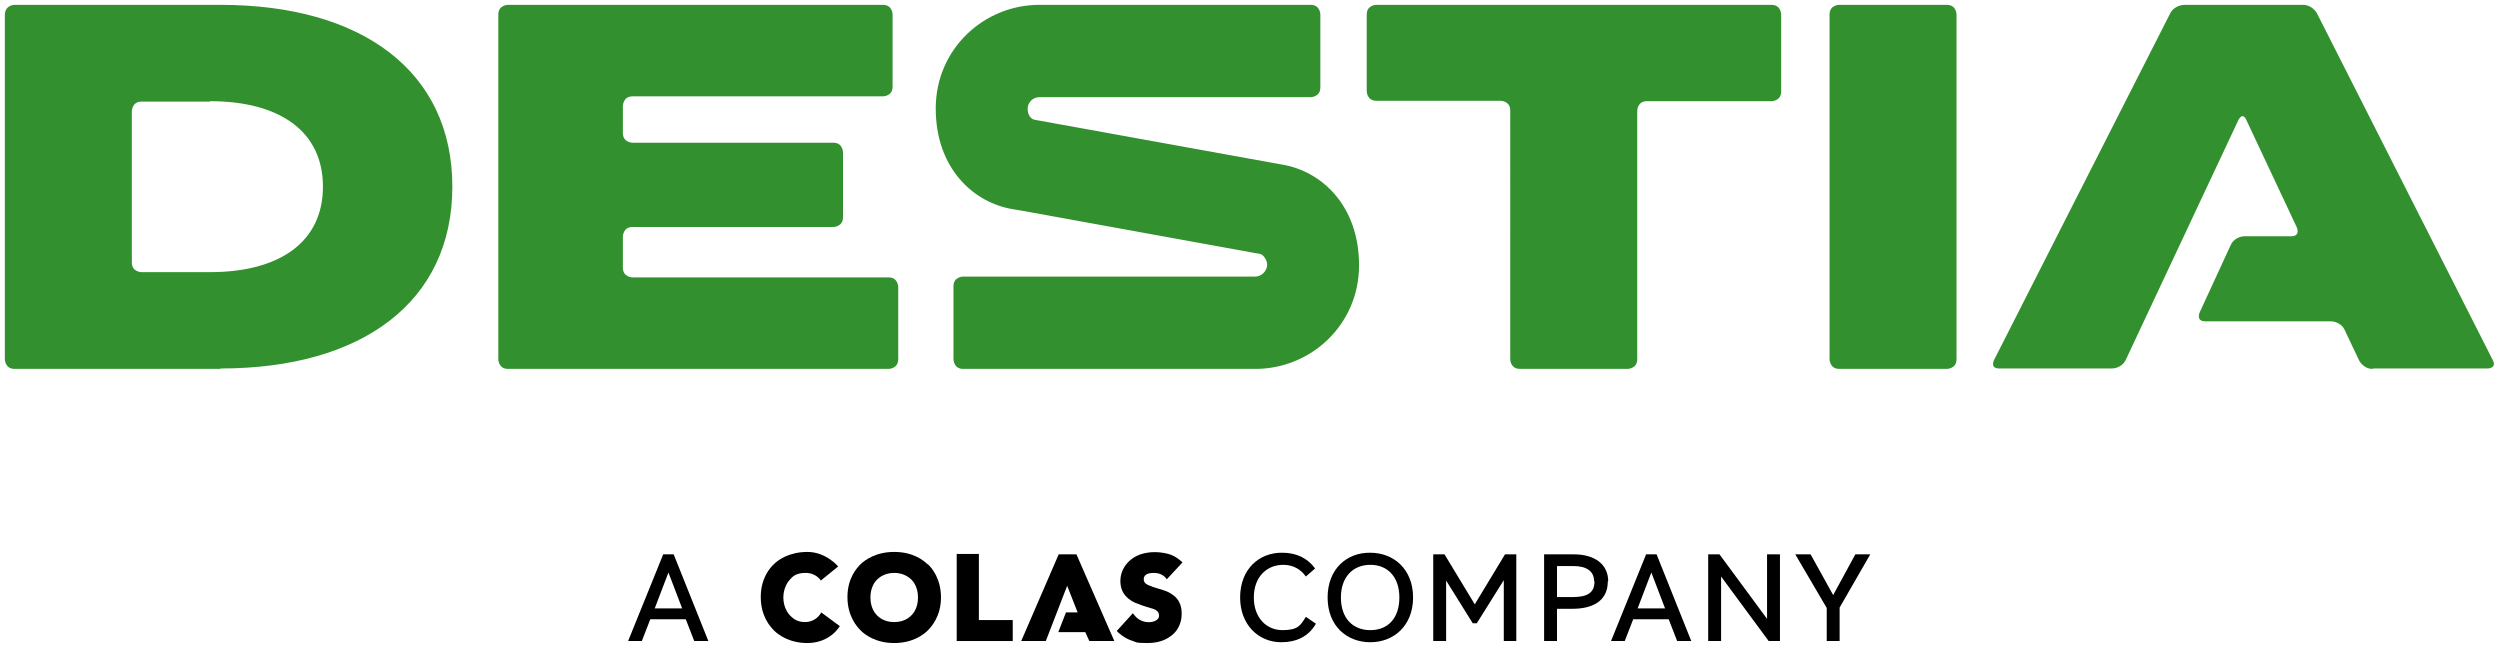 <?xml version="1.0" encoding="UTF-8"?> <svg xmlns="http://www.w3.org/2000/svg" id="Layer_1" version="1.1" viewBox="0 0 620.1 160.9"><defs><style> .st0 { fill: #32912e; } </style></defs><path class="st0" d="M588.5,91.5c-2.4,0-3.4-2.2-3.4-2.2l-3.5-7.4c-1-2.2-3.4-2.2-3.4-2.2h-31.2c-2.4,0-1.4-2.2-1.4-2.2l7.7-16.7c1-2.2,3.4-2.2,3.4-2.2h11.6c2.4,0,1.4-2.2,1.4-2.2l-12.5-26.6c-1-2.2-2,0-2,0l-27.9,59.4c-1,2.2-3.4,2.2-3.4,2.2h-28c-2.4,0-1.3-2.1-1.3-2.1L538.3,3.3c1.1-2.1,3.5-2.1,3.5-2.1h29.4c2.4,0,3.5,2.1,3.5,2.1l43.6,86c1.1,2.1-1.3,2.1-1.3,2.1h-28.4ZM482.9,91.5s2.4,0,2.4-2.4V3.6s0-2.4-2.4-2.4h-26.7s-2.4,0-2.4,2.4v85.5s0,2.4,2.4,2.4h26.7ZM441.8,22.7c0,2.4-2.4,2.4-2.4,2.4h-30.9c-2.4,0-2.4,2.4-2.4,2.4v61.6c0,2.4-2.4,2.4-2.4,2.4h-26.7c-2.4,0-2.4-2.4-2.4-2.4V27.4c0-2.4-2.4-2.4-2.4-2.4h-30.8c-2.4,0-2.4-2.4-2.4-2.4V3.6c0-2.4,2.4-2.4,2.4-2.4h98c2.4,0,2.4,2.4,2.4,2.4v19.1ZM156.9,68.8s-2.4,0-2.4-2.4v-7.7s0-2.4,2.4-2.4h49.8s2.4,0,2.4-2.4v-16.1s0-2.4-2.4-2.4h-49.8s-2.4,0-2.4-2.4v-6.7s0-2.4,2.4-2.4h62.1s2.4,0,2.4-2.4V3.6s0-2.4-2.4-2.4h-93s-2.4,0-2.4,2.4v85.5s0,2.4,2.4,2.4h94.4s2.4,0,2.4-2.4v-17.9s0-2.4-2.4-2.4h-63.6ZM52.1,25.2h-17c-2.4,0-2.4,2.4-2.4,2.4v37.5c0,2.4,2.4,2.4,2.4,2.4h17c17.3,0,28-7.5,28-21.2s-10.7-21.2-28-21.2M54.7,91.5H3.6c-2.4,0-2.4-2.4-2.4-2.4V3.6C1.3,1.2,3.6,1.2,3.6,1.2h51.1c35.1,0,57.5,16.5,57.5,45.1s-22.4,45.1-57.5,45.1M254.9,27c0-1.6,1.3-2.9,2.9-2.9s67.3,0,67.3,0c0,0,2.4,0,2.4-2.4V3.6s0-2.4-2.4-2.4h-67.3c-13.7,0-25.7,10.9-25.7,25.7s9.3,23.4,19.2,25c0,0,2.4.4,2.4.4,0,0,58.3,10.6,58.9,10.7s1.7,1.3,1.7,2.7-1.3,2.9-2.9,2.9-72.5,0-72.5,0c0,0-2.4,0-2.4,2.4v18.1s0,2.4,2.4,2.4h72.5c13.7,0,25.7-10.9,25.7-25.7s-9.3-23.4-19.2-25c0,0-60.3-10.9-61.3-11.1s-1.7-1.3-1.7-2.7"></path><g><path d="M169.2,150.9l-3.4-8.9-3.4,8.9h6.8ZM170.2,153.6h-8.9l-2.1,5.4h-3.4l8.7-21.5h2.6l8.6,21.5h-3.5l-2.1-5.4Z"></path><g><path d="M307.6,148.2c0-7,4.7-11.2,10.5-11.1,3.4,0,6.2,1.3,8.1,3.9l-2.3,2c-1.3-1.9-3.3-2.9-5.6-2.9-4.1,0-7.3,3-7.3,8.1s3.2,8.1,7.1,8.1,4.5-1.2,5.8-3.3l2.5,1.7c-1.8,3.2-4.9,4.6-8.6,4.6-5.6,0-10.2-4.3-10.2-11.1"></path><path d="M347.1,148.2c0-5.1-2.9-8.1-7.2-8.1s-7.3,3-7.3,8.1,2.9,8.1,7.3,8.1,7.2-3,7.2-8.1M329.3,148.2c0-7.1,4.8-11.2,10.6-11.1,5.8,0,10.6,4.1,10.6,11.1s-4.8,11.1-10.6,11.1c-5.8,0-10.6-4-10.6-11.1"></path></g><polygon points="376.1 137.5 376.1 159 373 159 373 143.9 366.3 154.6 365.3 154.6 358.7 144 358.7 159 355.5 159 355.5 137.5 358.3 137.5 365.8 149.9 373.3 137.5 376.1 137.5"></polygon><path d="M395.4,144.2c0-2.5-1.8-3.8-5.2-3.8h-4v7.7h3.7c3.5,0,5.6-.8,5.6-3.9M398.8,144.2c0,5.3-4.4,6.8-8.7,6.8h-3.9v8h-3.2v-21.5h7.4c5.2,0,8.5,2.5,8.5,6.7"></path><path d="M413,150.9l-3.4-8.9-3.4,8.9h6.8ZM414,153.6h-8.9l-2.1,5.4h-3.4l8.7-21.5h2.6l8.6,21.5h-3.5l-2.1-5.4Z"></path><polygon points="441.5 137.5 441.5 159 438.7 159 426.9 143 426.9 159 423.7 159 423.7 137.5 426.5 137.5 438.3 153.5 438.3 137.5 441.5 137.5"></polygon><polygon points="463.9 137.5 456.3 150.7 456.3 159 453.1 159 453.1 150.8 445.3 137.5 449.1 137.5 454.7 147.6 460.2 137.5 463.9 137.5"></polygon><path d="M285.7,145.5c1.7.6,3.2.8,4.7,1.7.9.6,2.7,1.7,2.7,5s-1.8,4.9-2.6,5.5c-.8.6-2.5,1.8-5.9,1.8s-2.7-.3-3.9-.6c-1.8-.6-3.4-2-3.7-2.4l4-4.4c.2.2.9,1.5,2.5,2,1.8.6,4,0,4-1.4s-1.5-1.7-2.2-1.9c-.7-.2-3.7-1.1-4.7-1.8-.7-.5-2.7-1.7-2.7-4.9s2.3-5.8,5.3-6.7c2.1-.6,4.3-.6,6.6,0,1.9.5,3.3,1.9,3.5,2.1l-3.9,4.2s-.8-1.6-3.2-1.6-2.5,1.1-2.5,1.6c0,.9.6,1.3,2.1,1.8"></path><polygon points="270.2 159 269.2 156.8 262.5 156.8 264.4 151.9 267.3 151.9 264.7 145.3 259.4 159 253.3 159 262.6 137.5 267 137.5 276.4 159 270.2 159"></polygon><polygon points="237.3 159 237.3 137.4 242.8 137.4 242.8 153.8 251.2 153.8 251.2 159 237.3 159"></polygon><path d="M200.3,159.5c-4.6,0-7.3-2.1-8.3-3.1-1-1-3.3-3.6-3.3-8.3s2.3-7.3,3.3-8.2c1-1,3.7-3,8.3-3s7.6,3.6,7.6,3.6l-4.3,3.5s-1.1-1.9-3.8-1.9-3.4,1.2-3.9,1.7c-.5.5-1.6,2.1-1.6,4.4s1.1,3.9,1.6,4.4c.5.5,1.6,1.7,3.7,1.7,3,0,4.1-2.4,4.1-2.4l4.6,3.4s-2.3,4.2-8.1,4.2"></path><path d="M226.1,152.6c-.5.5-1.8,1.7-4.3,1.7s-3.8-1.2-4.3-1.7c-.5-.5-1.6-1.9-1.6-4.4s1.1-3.9,1.6-4.4c.5-.5,1.9-1.7,4.3-1.7s3.8,1.2,4.3,1.7c.5.5,1.6,1.9,1.6,4.4s-1.1,3.9-1.6,4.4M230.1,140c-1-1-3.6-3.1-8.3-3.1s-7.3,2.1-8.3,3c-1,1-3.3,3.5-3.3,8.2s2.3,7.3,3.3,8.3c1,1,3.7,3.1,8.3,3.1s7.3-2.1,8.3-3.1c1-1,3.3-3.6,3.3-8.2s-2.2-7.3-3.3-8.3"></path></g></svg> 